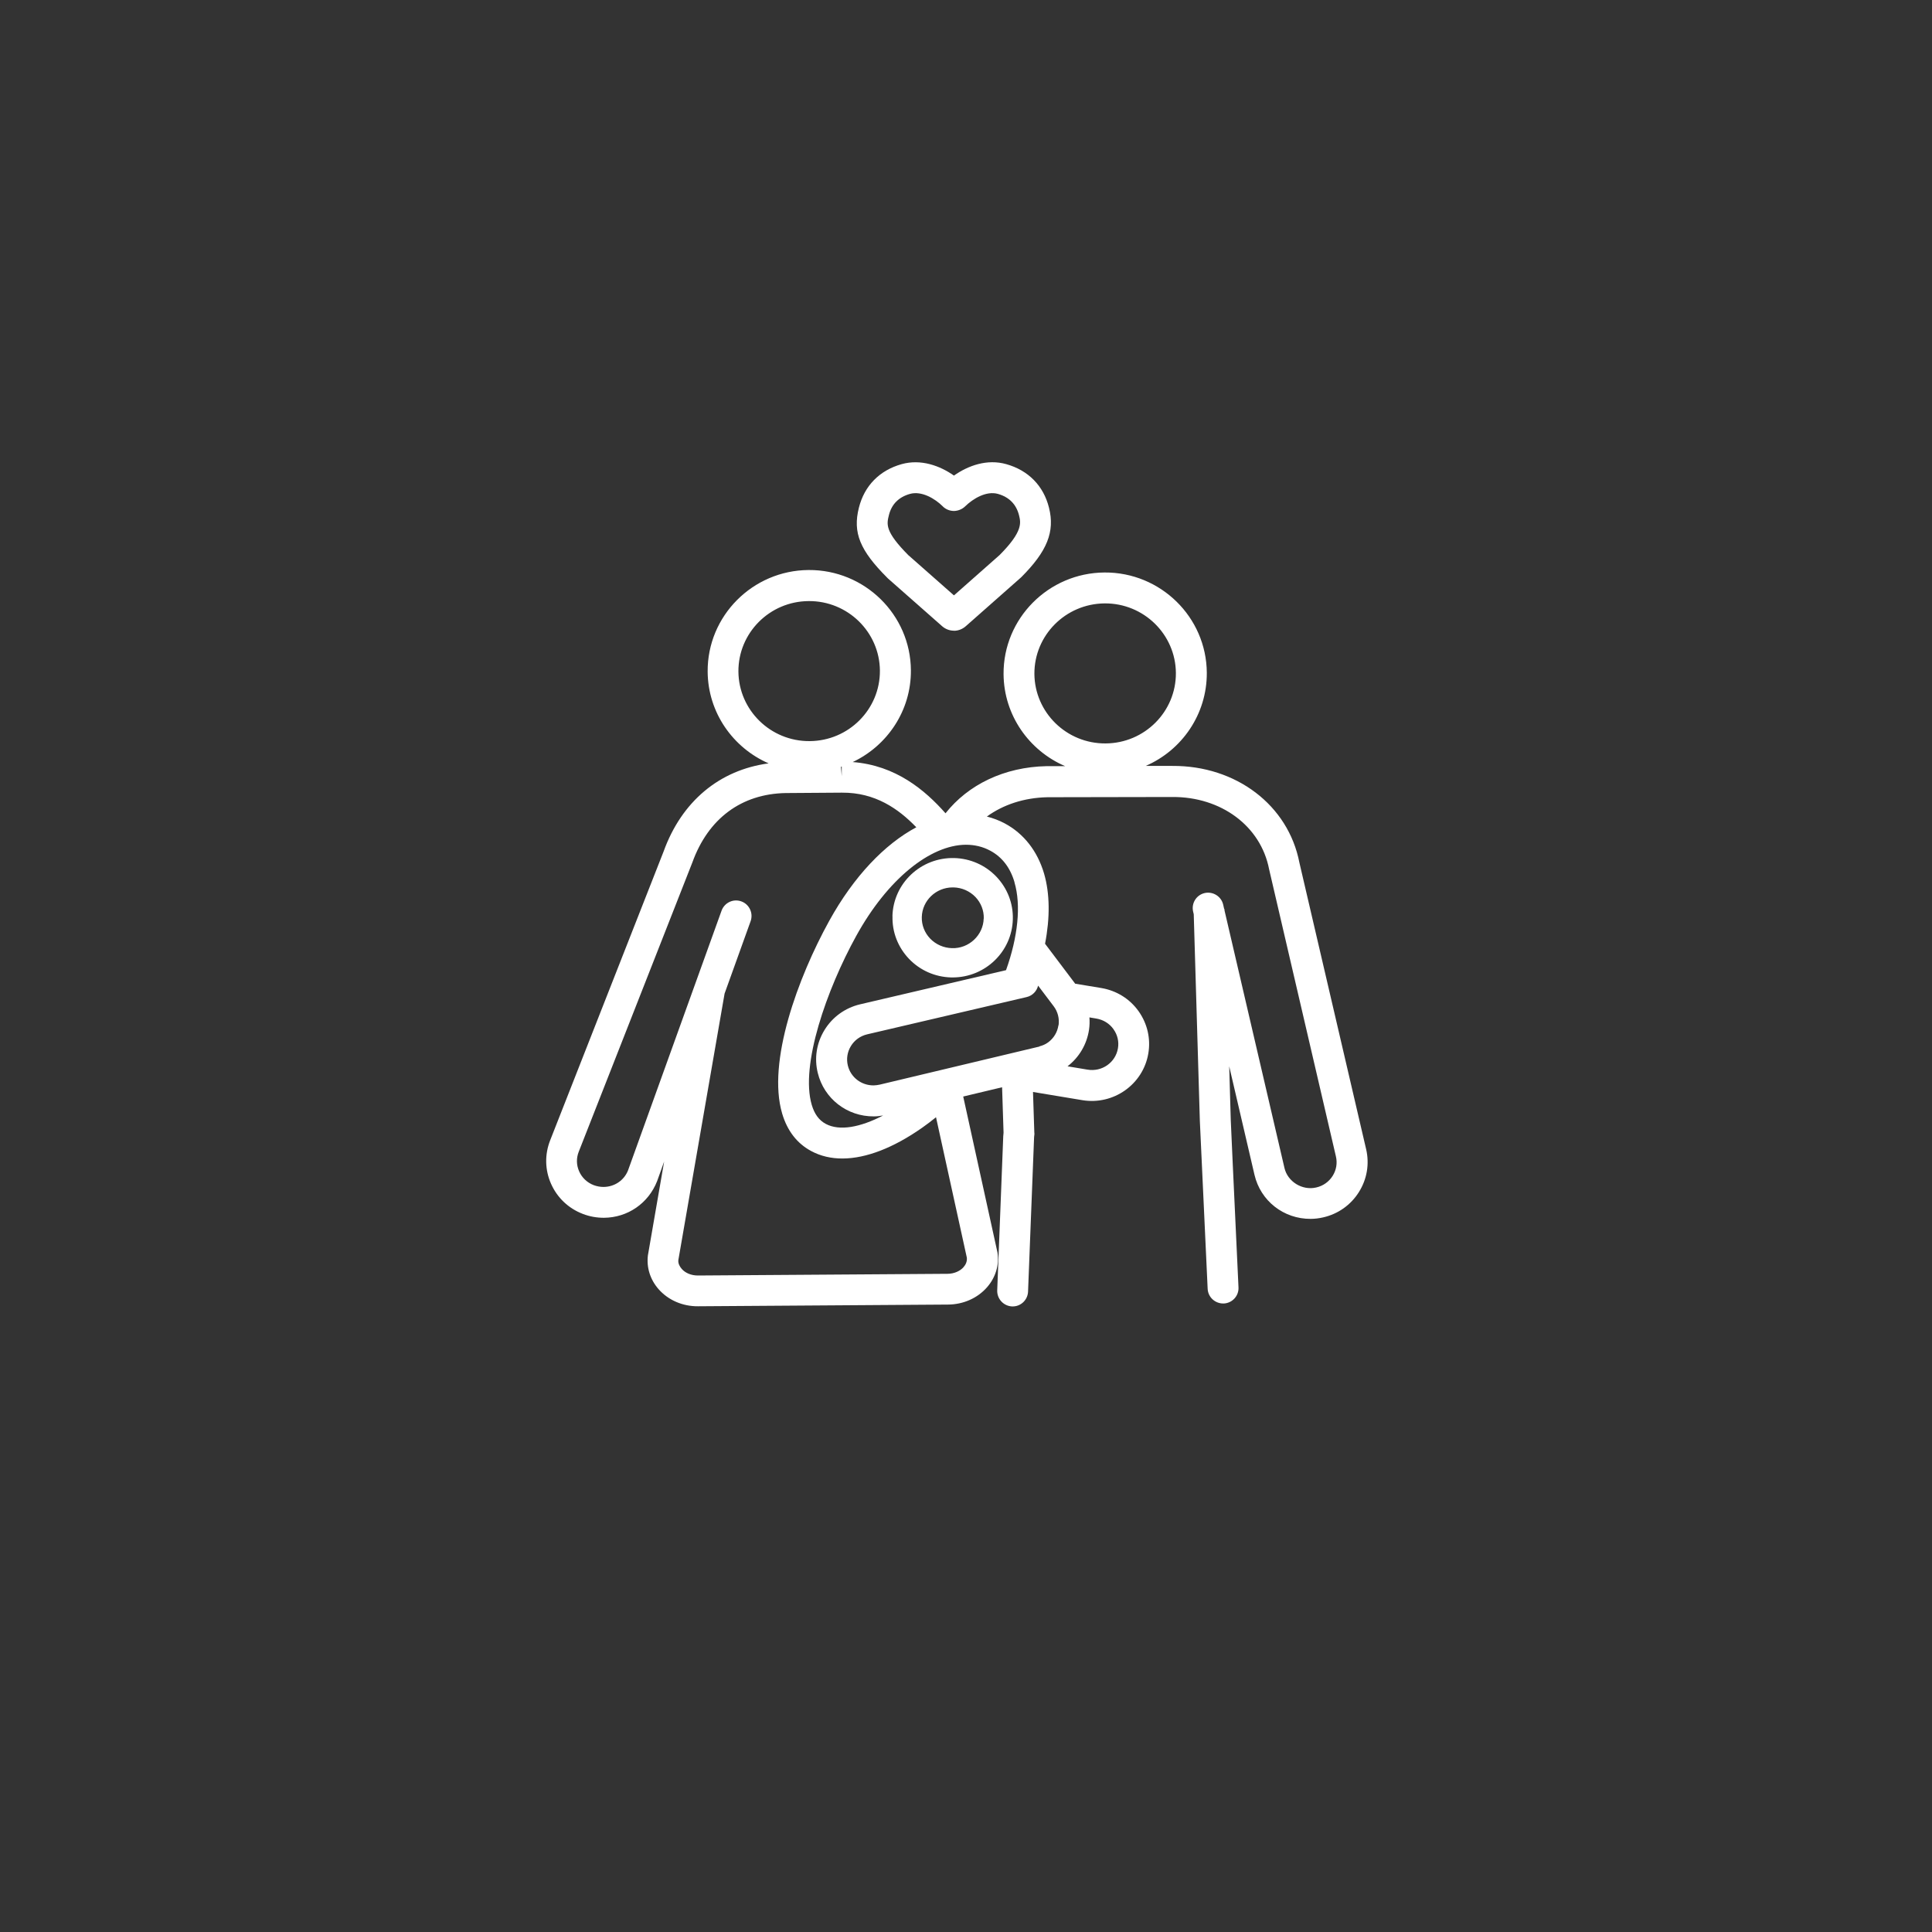 <?xml version="1.0" encoding="UTF-8"?><svg id="Layer_1" xmlns="http://www.w3.org/2000/svg" viewBox="0 0 250 250"><rect x="0" y="0" width="250" height="250" fill="#333333" stroke="none"/><defs><style>.cls-1{fill:#fff;}</style></defs><path class="cls-1" d="m176.78,148.72l-8.64-37.1c-1.44-7.44-8.2-12.56-16.43-12.51-.05,0-.11,0-.16,0h-3.3c4.68-2.02,7.94-6.68,7.91-12.06-.05-7.2-5.99-13.02-13.24-12.97s-13.11,5.95-13.06,13.15c.04,5.34,3.32,9.92,7.97,11.91h-2.22s-.15,0-.18,0c-5.49.11-10.16,2.4-13.08,6.1-2.65-3-6.44-6.2-12.01-6.63,4.47-2.11,7.57-6.65,7.53-11.88-.05-7.2-5.99-13.02-13.24-12.97s-13.11,5.95-13.06,13.15c.04,5.31,3.28,9.86,7.89,11.87-6.36.85-11.25,4.92-13.59,11.4l-14.68,37.38c-.72,1.83-.68,3.82.11,5.61.8,1.81,2.26,3.2,4.12,3.91.88.34,1.79.5,2.73.5,3.06-.02,5.75-1.86,6.88-4.74l.91-2.54-2.1,12.13c-.2,1.6.3,3.17,1.4,4.41,1.25,1.41,3.11,2.21,5.1,2.19l32.33-.22c1.99-.01,3.84-.84,5.07-2.26,1.09-1.26,1.57-2.84,1.34-4.43,0-.05-.02-.1-.03-.15l-4.41-20.08,5.03-1.2c.13,4,.17,5.39.19,5.88-.02.15-.03.3-.04.45l-.78,19.95c-.04,1.1.82,2.03,1.92,2.08.03,0,.06,0,.09,0,1.06,0,1.94-.85,1.98-1.92l.78-19.95c0-.1.02-.19.03-.29.02-.15.02-.21,0-.36-.01-.22-.08-2.25-.17-5.23l6.38,1.06c4.03.67,7.86-2.03,8.54-6.03.33-1.93-.12-3.87-1.25-5.47-1.15-1.62-2.87-2.68-4.83-3.01l-3.38-.56-3.9-5.17c.65-3.36.63-6.49-.13-9.09-.86-2.91-2.62-5.16-5.08-6.48-.75-.4-1.53-.69-2.32-.89,2.11-1.53,4.8-2.44,7.85-2.5l16.02-.03s.08,0,.13,0c6.3-.04,11.44,3.75,12.52,9.34l8.65,37.18c.2.86.05,1.75-.42,2.5-.48.77-1.24,1.31-2.14,1.51-1.81.42-3.69-.76-4.1-2.52l-7.76-33.34v-.17s-.03,0-.04.01l-.13-.58c-.25-1.08-1.33-1.74-2.4-1.5-1.08.25-1.74,1.33-1.49,2.4l.08.34.79,26.74c0,.15.12,2.76,1.01,21.73.05,1.1.99,1.94,2.09,1.9,1.1-.05,1.96-.99,1.9-2.09-.66-14.06-.99-21.35-1-21.66l-.2-6.94,3.27,14.04c.79,3.38,3.78,5.72,7.27,5.7.54,0,1.08-.07,1.61-.19,1.94-.44,3.59-1.61,4.64-3.29,1.04-1.66,1.37-3.62.93-5.53Zm-42.93-61.51c-.03-5,4.04-9.09,9.09-9.13s9.18,4,9.22,9c.03,5-4.04,9.09-9.09,9.12-5.05.04-9.18-4-9.22-9Zm-24.92,13.36l-.11-1.34s.07-.03.1-.04v1.38Zm-13.38-13.67c-.03-5,4.04-9.09,9.09-9.12,5.05-.04,9.18,4,9.22,9,.03,5-4.04,9.09-9.09,9.12-5.05.04-9.18-4-9.22-9Zm29.15,77.05c-.47.54-1.24.87-2.07.88l-32.33.22c-.83,0-1.61-.31-2.08-.85-.23-.26-.5-.69-.44-1.16l5.98-34.47,3.37-9.37c.37-1.04-.17-2.19-1.2-2.56-1.04-.38-2.18.16-2.56,1.2l-12.1,33.6c-.51,1.3-1.75,2.14-3.17,2.15-.43,0-.86-.08-1.27-.23-.86-.33-1.53-.97-1.89-1.79-.36-.81-.38-1.71-.05-2.54l14.7-37.43c2.05-5.68,6.34-8.87,12.07-8.98.01,0,.03,0,.05,0l7.09-.05s.16,0,.16,0c4.27-.03,7.29,2.07,9.61,4.48-4.1,2.19-8.09,6.35-11.27,12.11-4.04,7.32-8.06,18.25-6.09,24.93.66,2.23,1.92,3.87,3.75,4.85,1.22.66,2.6.98,4.1.97,3.01-.02,6.52-1.36,10.25-3.97.61-.43,1.22-.89,1.81-1.37l3.99,18.18c.05.53-.19.95-.42,1.2Zm19.39-30.76c.52.72.72,1.6.57,2.47-.31,1.83-2.07,3.07-3.94,2.75l-2.58-.43c1.51-1.17,2.5-2.85,2.78-4.74.08-.53.09-1.07.05-1.59l.89.15c.91.15,1.7.64,2.23,1.38Zm-7.13-.52c-.13.89-.6,1.67-1.33,2.21-.35.26-.74.42-1.14.52-.01.02-.03.03-.04.05-.02,0-.04,0-.06,0l-20.55,4.9c-.26.06-.53.09-.79.1-1.6.01-2.97-1.05-3.34-2.57-.21-.86-.07-1.75.39-2.51.47-.78,1.23-1.32,2.12-1.53l20.63-4.82c.76-.18,1.31-.77,1.48-1.48l2.01,2.66c.54.71.76,1.59.64,2.47Zm-5.69-18.5c.88,2.97.45,7.07-1.09,11.37l-18.89,4.42c-1.94.46-3.58,1.65-4.61,3.34-1.02,1.67-1.33,3.64-.86,5.54.81,3.33,3.8,5.65,7.26,5.62.4,0,.81-.05,1.2-.12-2.94,1.53-5.64,2.05-7.43,1.09-.87-.47-1.46-1.27-1.81-2.46-1.51-5.12,1.93-14.93,5.76-21.87,4.04-7.33,9.56-11.76,14.18-11.79,1.12,0,2.18.24,3.16.77,1.53.82,2.59,2.2,3.14,4.09Z"/><path class="cls-1" d="m115.49,118.55c-.06,2.07.71,4.03,2.14,5.53,1.43,1.49,3.36,2.34,5.44,2.4.09,0,.18,0,.26,0,4.18-.03,7.62-3.35,7.73-7.52.06-2.07-.71-4.03-2.14-5.53-1.43-1.49-3.36-2.34-5.44-2.4-4.32-.1-7.88,3.26-8,7.52Zm11.8.31c-.06,2.17-1.93,3.91-4.11,3.83-1.07-.03-2.07-.47-2.81-1.23-.73-.76-1.12-1.76-1.09-2.8.06-2.13,1.83-3.82,3.98-3.83.05,0,.09,0,.14,0,1.07.03,2.07.47,2.81,1.23.73.76,1.12,1.76,1.09,2.8Z"/><path class="cls-1" d="m123.44,81.61c-.54,0-1.08-.19-1.52-.57l-7.01-6.18s-.06-.06-.09-.09c-3.56-3.56-4.49-5.85-3.68-9.07.71-2.84,2.67-4.84,5.53-5.64,2.47-.69,4.92.18,6.77,1.48,1.84-1.3,4.3-2.18,6.77-1.48,2.86.8,4.83,2.81,5.53,5.64.78,3.1-.23,5.63-3.6,9-.03.03-.06.06-.09.08l-7.09,6.26c-.43.38-.98.58-1.52.58Zm-5.84-9.72l5.84,5.15,5.91-5.22c3.03-3.05,2.75-4.17,2.51-5.15-.36-1.42-1.28-2.35-2.73-2.76-1.5-.42-3.22.61-4.25,1.62-.39.38-.95.59-1.47.59-.54-.01-1.07-.23-1.44-.62-.99-.98-2.72-2.01-4.22-1.59-1.46.41-2.38,1.34-2.73,2.76-.29,1.18-.53,2.11,2.58,5.23Z"/></svg>